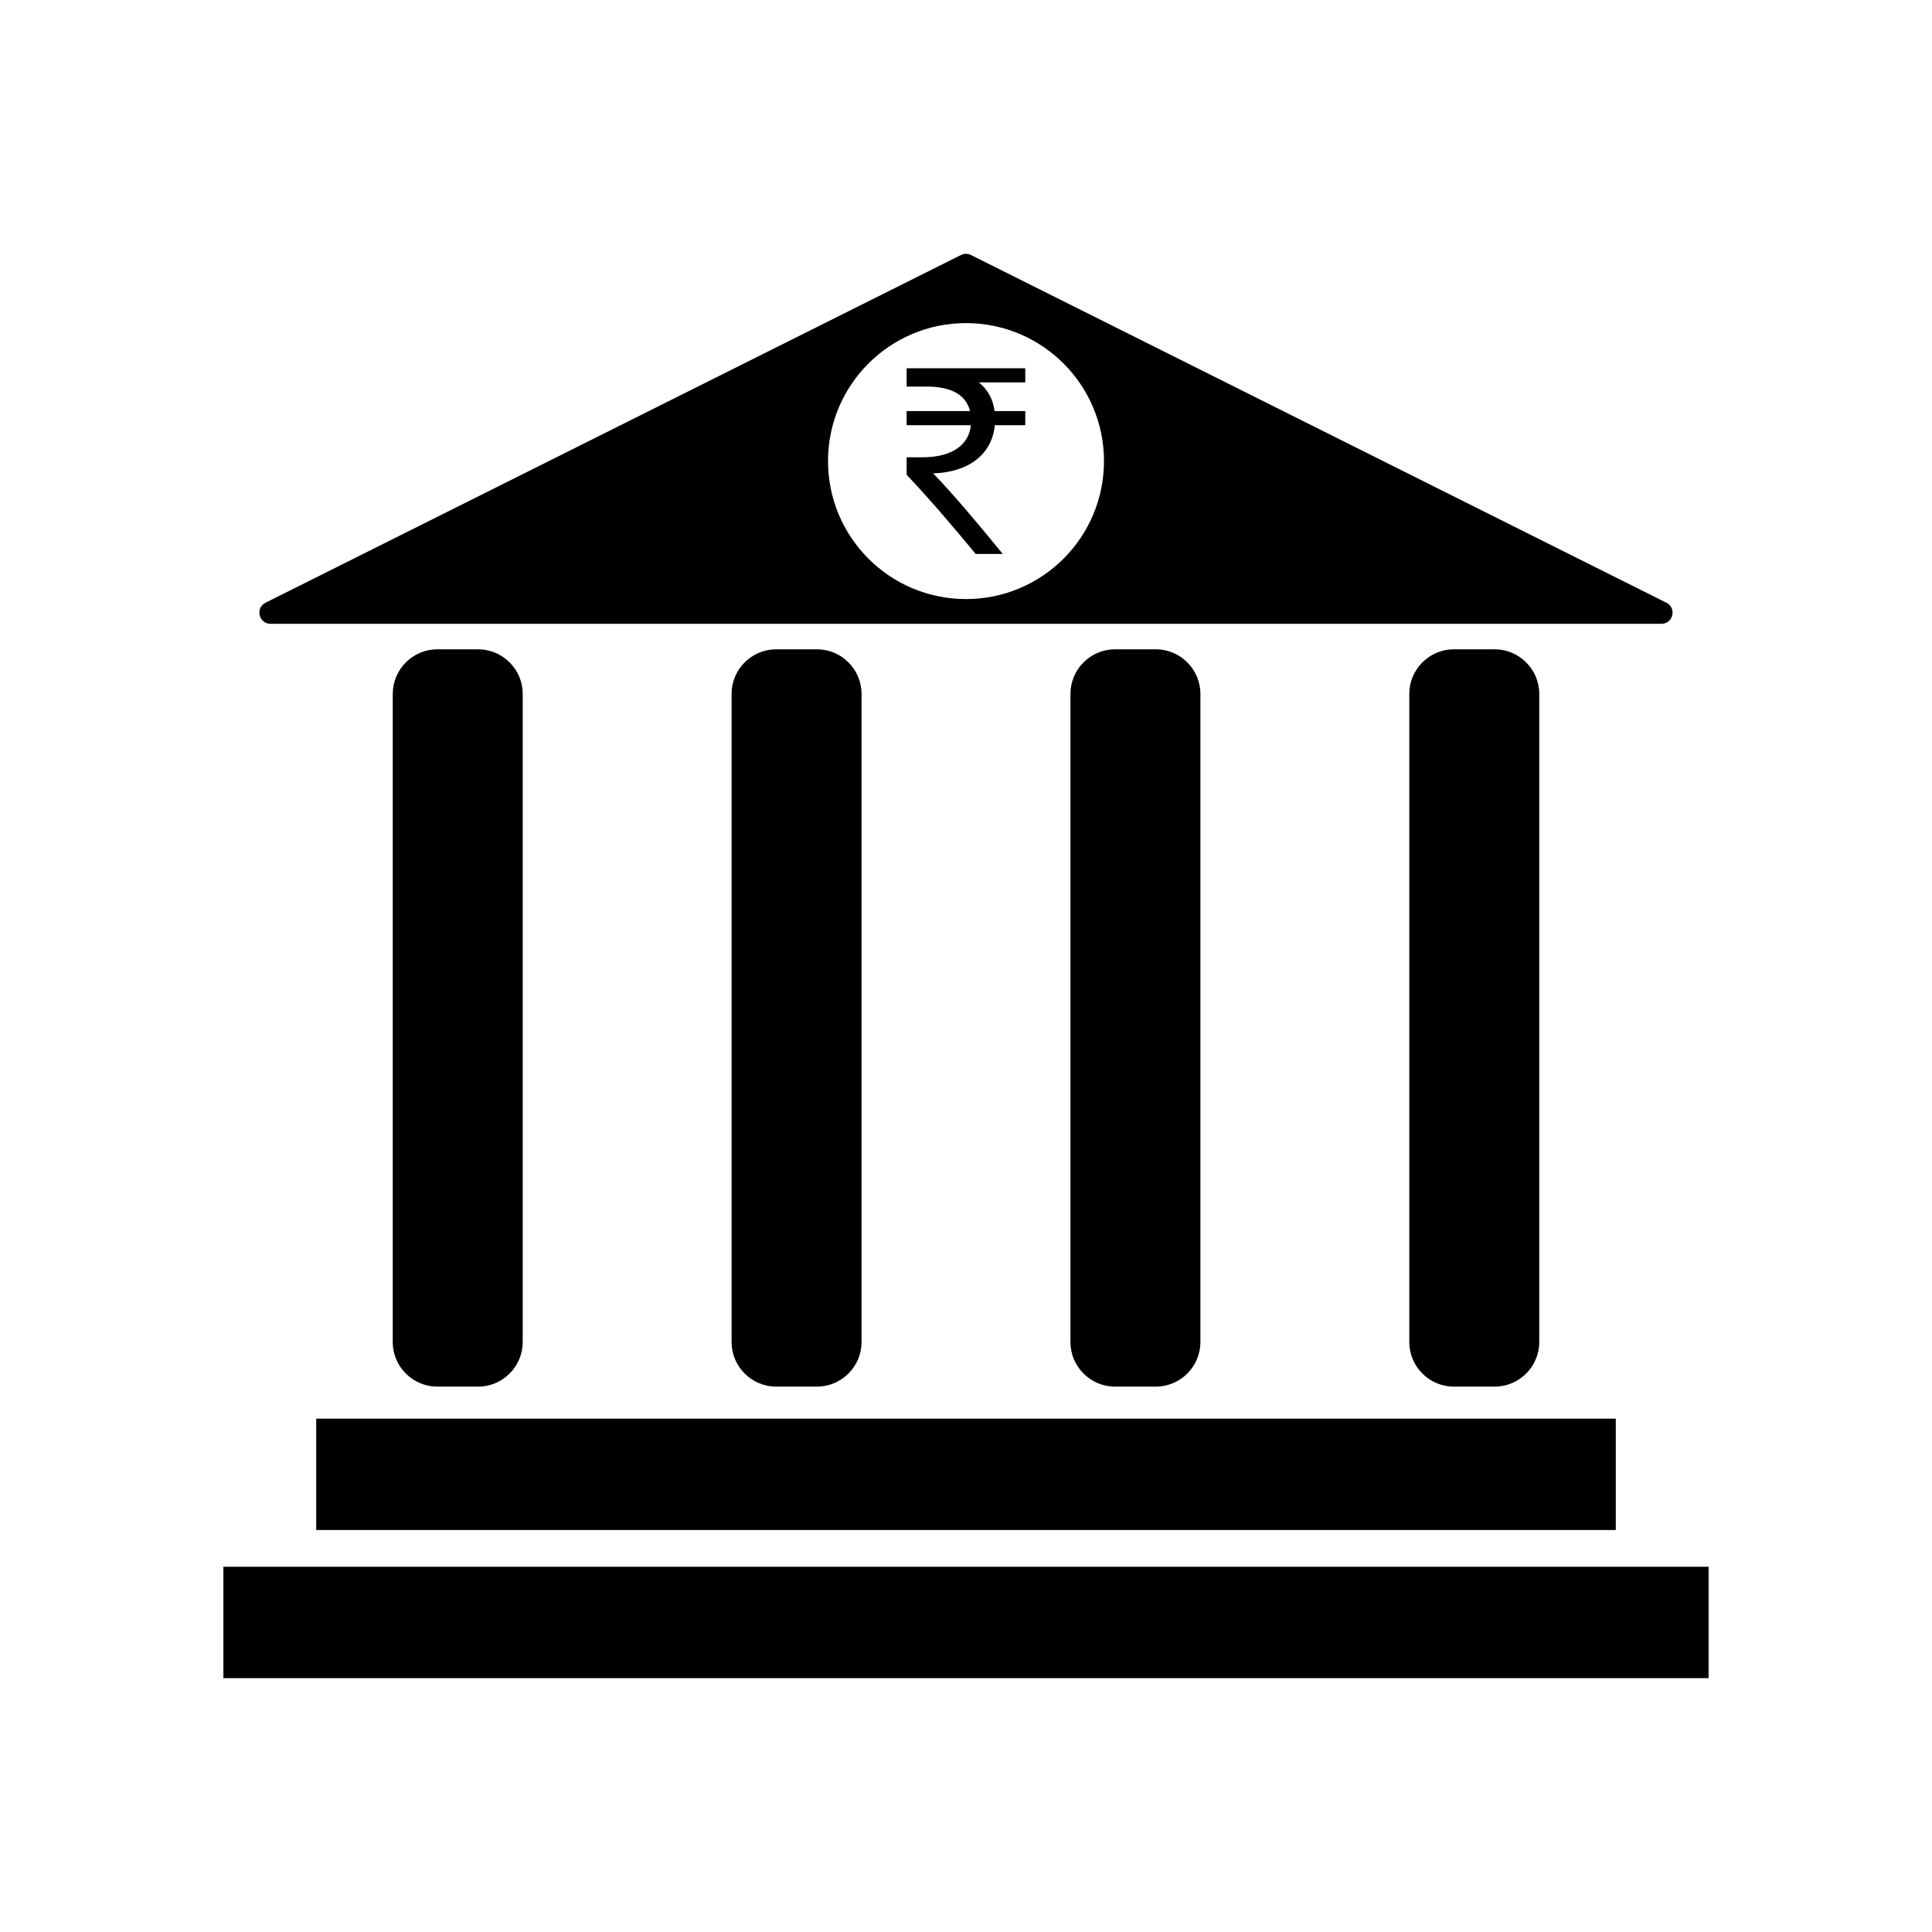 <?xml version="1.0" encoding="UTF-8"?>
<!-- Uploaded to: SVG Repo, www.svgrepo.com, Generator: SVG Repo Mixer Tools -->
<svg fill="#000000" width="800px" height="800px" version="1.1" viewBox="144 144 512 512" xmlns="http://www.w3.org/2000/svg">
 <g>
  <path d="m270.71 511.47h-10.824c-6.496 0-11.809-5.312-11.809-11.809l0.004-171.78c0-6.496 5.312-11.809 11.809-11.809h10.824c6.496 0 11.809 5.312 11.809 11.809v171.78c-0.004 6.496-5.316 11.809-11.812 11.809z"/>
  <path d="m360.51 511.47h-10.824c-6.496 0-11.809-5.312-11.809-11.809v-171.78c0-6.496 5.312-11.809 11.809-11.809h10.824c6.496 0 11.809 5.312 11.809 11.809v171.78c-0.004 6.496-5.316 11.809-11.809 11.809z"/>
  <path d="m540.11 511.47h-10.824c-6.496 0-11.809-5.312-11.809-11.809v-171.78c0-6.496 5.312-11.809 11.809-11.809h10.824c6.496 0 11.809 5.312 11.809 11.809v171.78c0 6.496-5.316 11.809-11.809 11.809z"/>
  <path d="m450.31 511.47h-10.824c-6.496 0-11.809-5.312-11.809-11.809v-171.78c0-6.496 5.312-11.809 11.809-11.809h10.824c6.496 0 11.809 5.312 11.809 11.809v171.78c0 6.496-5.316 11.809-11.809 11.809z"/>
  <path d="m227.8 519.95h344.4v29.52h-344.4z"/>
  <path d="m203.2 559.21h393.6v29.52h-393.6z"/>
  <path d="m585.61 303.72-184.29-92.145c-0.832-0.414-1.809-0.414-2.641 0l-184.3 92.145c-2.785 1.395-1.797 5.594 1.32 5.594h368.59c3.117 0 4.109-4.199 1.32-5.594zm-185.61-0.961c-20.195 0-36.566-16.371-36.566-36.566 0-20.195 16.371-36.566 36.566-36.566s36.566 16.371 36.566 36.566c0 20.195-16.371 36.566-36.566 36.566z"/>
  <path d="m415.71 245.33h-12.32c2.164 1.719 3.734 4.18 4.18 7.617h8.137v3.734h-8.062c-0.746 7.617-6.793 12.469-16.352 12.766 5.824 6.047 12.168 13.664 18.441 21.352h-7.168c-5.824-7.019-11.273-13.512-18.293-20.98v-4.629h4.106c8.062 0 12.395-3.359 12.914-8.512h-17.023v-3.734h16.797c-1.047-4.332-5.004-6.496-11.496-6.496h-5.301v-4.852h31.43z"/>
 </g>
</svg>
